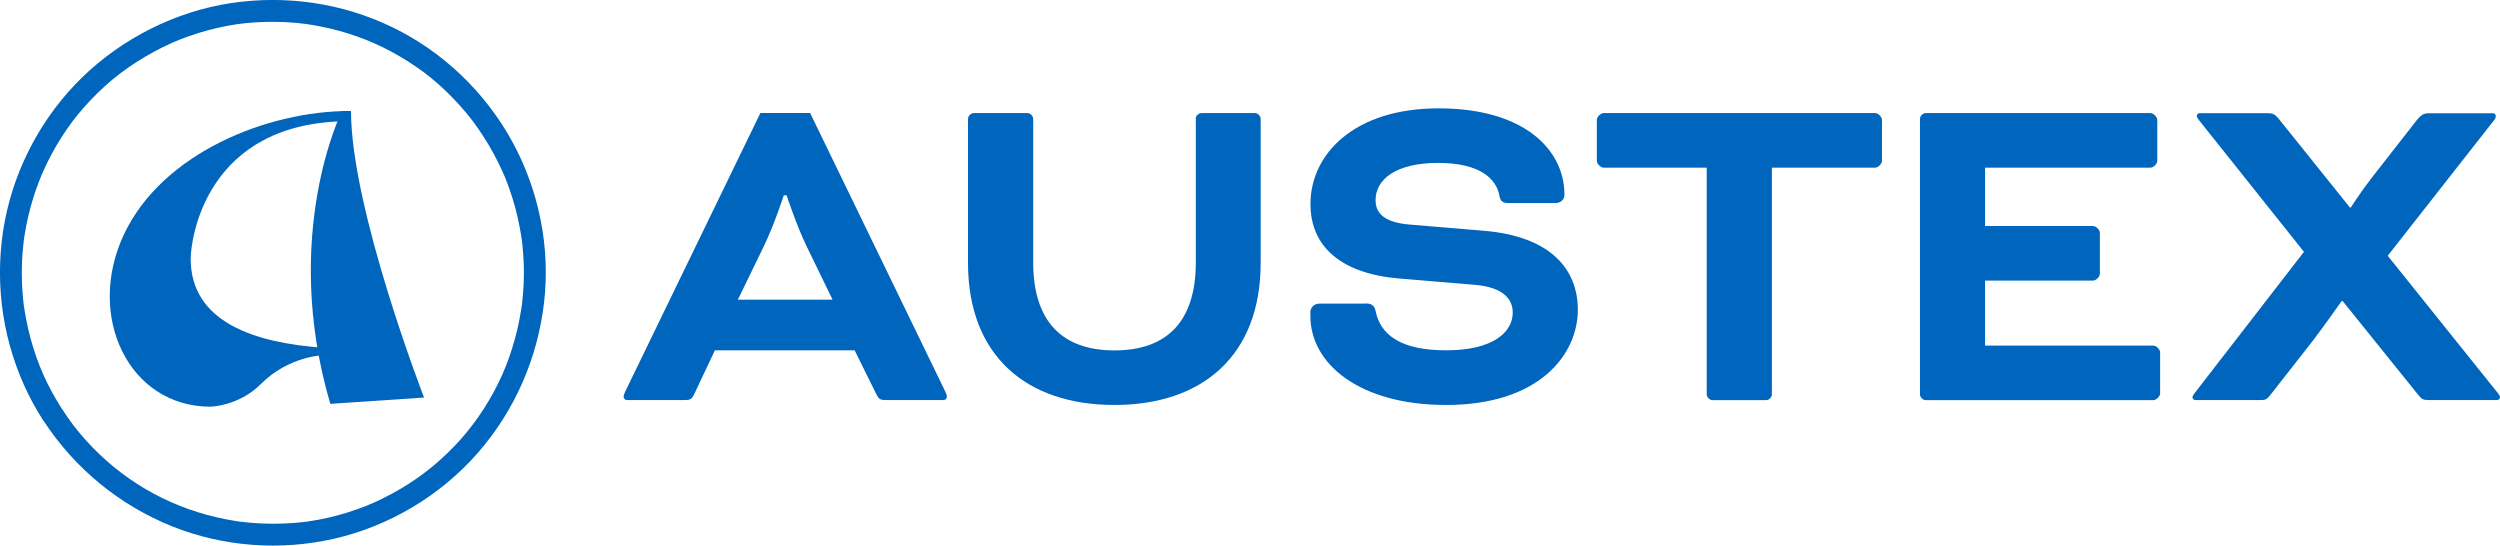 <?xml version="1.0" encoding="UTF-8"?><svg id="Layer_1" xmlns="http://www.w3.org/2000/svg" viewBox="0 0 289.59 63.21"><defs><style>.cls-1{fill:#0065bd;stroke-width:0px;}</style></defs><path class="cls-1" d="m7.22,47.43c-1.71-2.64-2.87-5.24-3.68-8.23-.2-.75-.38-1.5-.52-2.26-.07-.37-.13-.73-.19-1.1-.01-.08-.07-.49-.05-.31-.03-.22-.05-.43-.08-.65-.16-1.49-.21-3-.15-4.5.03-.76.09-1.51.18-2.27.01-.09.02-.17.03-.26,0-.03.03-.25,0-.05.02-.17.05-.34.08-.51.06-.38.13-.77.2-1.15.29-1.47.68-2.91,1.18-4.32.12-.35.25-.69.39-1.04.06-.16.13-.32.2-.48,0-.02.1-.22.02-.06.05-.12.1-.24.16-.36.3-.68.63-1.34.97-1.99.71-1.33,1.53-2.61,2.43-3.82.33-.45.87-1.1,1.35-1.65s1.03-1.12,1.57-1.65c1.16-1.13,2.28-2.06,3.53-2.93s2.56-1.65,3.93-2.33c.71-.35,1.39-.66,1.99-.9.73-.29,1.47-.55,2.21-.78,1.45-.45,2.94-.79,4.45-1.02.09-.01.17-.03.26-.04.22-.03-.17.02.05,0,.2-.02.39-.05.59-.07.39-.04.78-.08,1.17-.1.74-.05,1.48-.07,2.22-.07s1.47.03,2.21.09c.37.03.73.06,1.1.11.09,0,.17.02.26.03.05,0,.33.04.11.01.19.03.39.06.58.09,1.47.23,2.93.57,4.36,1.02.7.22,1.4.47,2.08.74.64.25,1.17.49,1.9.84,1.35.66,2.66,1.43,3.9,2.28.68.47,1.13.81,1.7,1.27.6.49,1.19,1.01,1.75,1.55,1.04,1,2.19,2.27,2.96,3.28.95,1.25,1.81,2.58,2.56,3.96.37.68.71,1.38,1.03,2.08.07.17.15.33.22.5-.06-.15.02.05.03.07.04.1.08.21.13.31.15.38.29.75.42,1.13.51,1.44.9,2.92,1.19,4.43.06.35.12.69.18,1.04.01.09.03.17.04.26.06.42-.02-.13.02.12.02.2.05.39.07.59.08.76.13,1.52.16,2.28.05,1.5-.02,3-.19,4.48,0,.04-.07.53-.04.31-.02.17-.05.34-.08.51-.06.38-.13.77-.2,1.15-.14.74-.32,1.48-.52,2.21-.81,2.95-1.92,5.45-3.59,8.07-1.6,2.51-3.59,4.74-5.98,6.72-1.06.88-2.34,1.78-3.65,2.55-.67.4-1.36.77-2.06,1.12-.35.17-.7.34-1.05.49-.43.19-.51.22-.94.4-1.43.56-2.9,1.02-4.4,1.36-.75.17-1.51.31-2.27.42-.09.01-.17.03-.26.04.06,0,.21-.03-.05,0-.17.02-.35.04-.52.06-.39.04-.78.08-1.17.1-1.5.1-3,.09-4.49-.03-.37-.03-.73-.07-1.1-.11-.09-.01-.17-.02-.26-.03-.03,0-.25-.03-.05,0-.21-.03-.43-.06-.64-.1-.73-.12-1.45-.26-2.16-.43-5.84-1.37-11.03-4.43-15.06-8.91-1.06-1.18-1.85-2.22-2.72-3.57-.37-.58-1.13-.82-1.74-.46-.57.34-.83,1.16-.46,1.74,3.61,5.55,8.82,9.83,14.97,12.29,5.91,2.36,12.53,2.83,18.73,1.41,6.39-1.46,12.31-5,16.63-9.94,4.27-4.88,6.92-10.95,7.67-17.39.75-6.42-.59-13.03-3.7-18.7-3.12-5.68-8-10.37-13.84-13.2S33.14-.6,26.75.36,14.14,4.44,9.46,9.02C4.91,13.47,1.76,19.33.56,25.59c-1.22,6.42-.45,13.05,2.22,19.01.64,1.43,1.39,2.8,2.23,4.11.37.58,1.13.82,1.74.46.57-.34.83-1.16.46-1.74Z"/><path class="cls-1" d="m24.38,47.11c-9.46,0-14.47-10.49-10.03-19.94,4.44-9.46,16.65-14.31,26.11-14.31v1.18c-16.67,0-18.37,13.73-18.37,15.94,0,7.35,7.45,9.77,15.5,10.31v.84s-4.07.04-7.39,3.37c-2.55,2.55-5.83,2.61-5.83,2.61Z"/><path class="cls-1" d="m39.61,12.87s-7.12,14.24-1.35,33.91l10.86-.73s-8.46-21.84-8.46-33.19h-1.06Z"/><path class="cls-1" d="m98.99,40.58h-16.18l-2.38,5.04c-.33.67-.5.72-1.16.72h-6.59c-.33,0-.44-.22-.44-.39s.11-.44.22-.67l15.62-32.19h5.76l15.62,32.19c.11.22.22.5.22.67s-.11.39-.44.39h-6.59c-.67,0-.83-.06-1.16-.72l-2.49-5.04Zm-13.52-5.87h10.97l-2.99-6.15c-1.16-2.38-2.33-5.93-2.33-5.93h-.33s-1.16,3.55-2.33,5.93l-2.99,6.15Z"/><path class="cls-1" d="m138.5,13.77c0-.33.33-.67.66-.67h6.21c.33,0,.66.33.66.67v16.68c0,10.75-6.76,16.46-16.95,16.46s-16.95-5.71-16.95-16.46V13.77c0-.33.33-.67.67-.67h6.21c.33,0,.67.33.67.67v16.62c0,6.87,3.38,10.2,9.42,10.2s9.42-3.32,9.42-10.2V13.77Z"/><path class="cls-1" d="m158.22,35.15c.66,0,1,.28,1.11.83.55,2.83,2.94,4.6,8.2,4.6s7.7-2,7.7-4.38c0-1.55-1.11-2.94-4.43-3.21l-8.64-.72c-6.76-.55-10.36-3.66-10.36-8.64,0-5.76,5.04-11.08,14.85-11.08s14.57,4.71,14.57,10.03c0,.5-.39.94-1.05.94h-5.48c-.55,0-.89-.17-1-.83-.33-1.94-2.22-3.82-7.09-3.82s-7.26,1.88-7.26,4.32c0,1.5,1,2.6,4.04,2.83l8.59.72c7.76.67,10.8,4.54,10.8,9.14,0,5.21-4.49,11.03-15.24,11.03-10.14,0-15.74-4.82-15.74-10.3v-.44c0-.55.44-1,1.05-1h5.38Z"/><path class="cls-1" d="m185.75,19.42c-.33,0-.78-.44-.78-.78v-4.76c0-.33.44-.78.78-.78h31.47c.33,0,.78.44.78.78v4.76c0,.33-.44.78-.78.78h-11.97v26.26c0,.33-.33.67-.67.67h-6.21c-.33,0-.67-.33-.67-.67v-26.26h-11.97Z"/><path class="cls-1" d="m229.94,32.49v7.54h19.5c.33,0,.78.44.78.78v4.76c0,.33-.44.78-.78.78h-26.37c-.33,0-.67-.33-.67-.67V13.77c0-.33.33-.67.67-.67h26.04c.33,0,.78.44.78.78v4.76c0,.33-.44.78-.78.78h-19.17v6.76h12.52c.33,0,.78.44.78.78v4.76c0,.33-.44.78-.78.78h-12.52Z"/><path class="cls-1" d="m276.57,29.61l12.8,15.96c.17.22.22.33.22.44,0,.17-.11.33-.33.33h-7.87c-.72,0-.83-.06-1.33-.67l-8.7-10.8h-.11s-2.27,3.21-3.38,4.65l-4.82,6.15c-.5.67-.67.67-1.33.67h-7.42c-.22,0-.33-.17-.33-.33,0-.11.06-.22.22-.44l12.69-16.4-12.19-15.29c-.17-.22-.22-.33-.22-.44,0-.17.11-.33.33-.33h7.76c.72,0,.94.06,1.5.78l8.14,10.14h.11s1.05-1.66,2.33-3.32l5.32-6.81c.5-.61.83-.78,1.33-.78h7.48c.22,0,.33.17.33.33s-.05.28-.22.5l-12.3,15.68Z"/></svg>